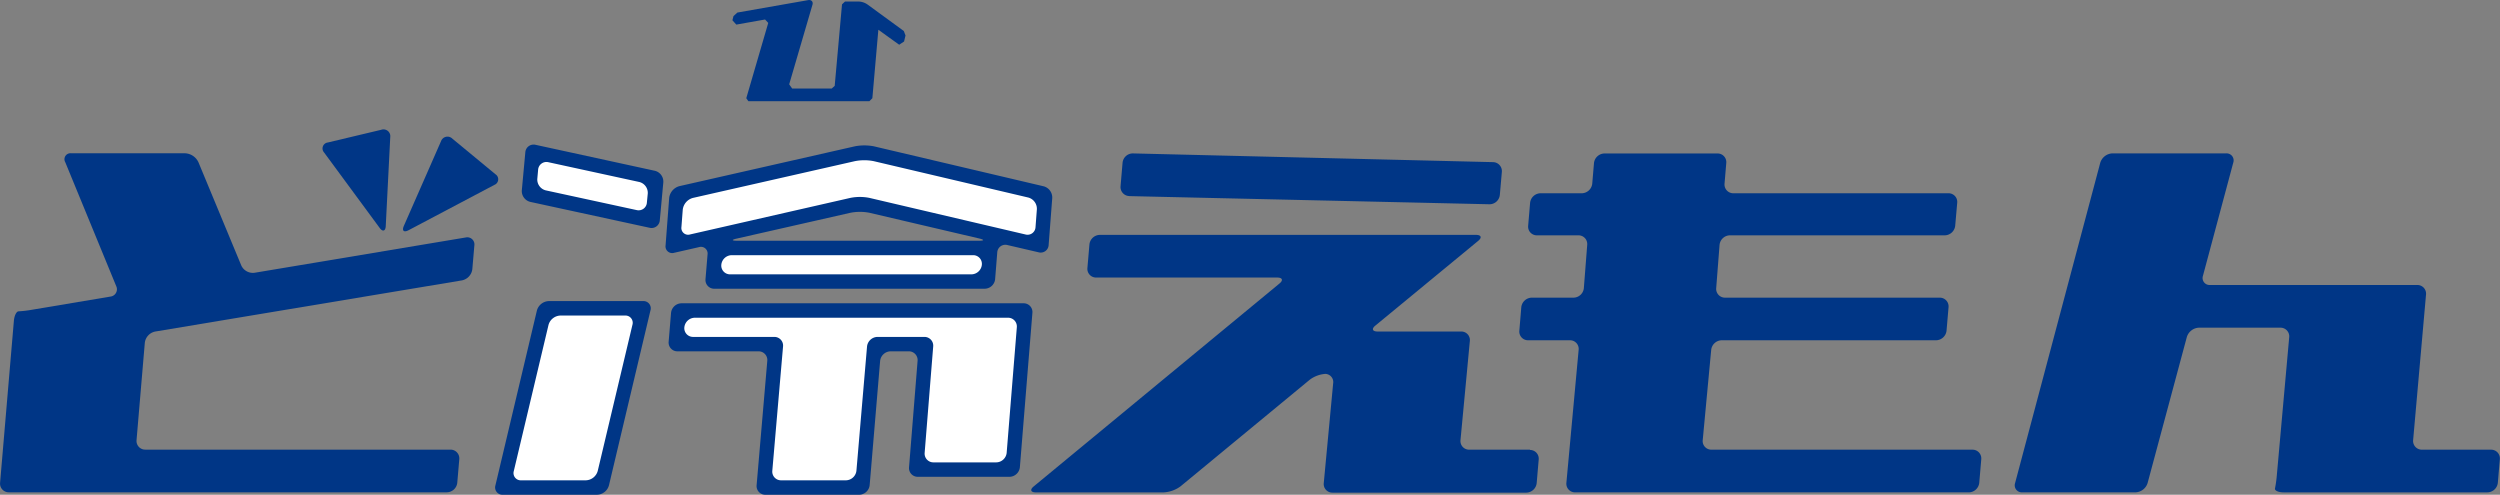 <svg xmlns="http://www.w3.org/2000/svg" width="83.434" height="16.512" viewBox="0 0 83.434 16.512"><rect x="0" y="0" width="83.434" height="16.512" fill="#808080" stroke="none"/><g transform="translate(-162.681 -293.771)"><path d="M171.693,299.906c.1.142.2.115.206-.062l.15-2.965a.227.227,0,0,0-.3-.245l-1.785.425a.2.2,0,0,0-.123.333Z" transform="translate(3.656 1.468)" fill="#003686"/><path d="M174.651,298.039l-1.443-1.192a.229.229,0,0,0-.376.089l-1.24,2.825c-.071.162,0,.227.156.145l2.866-1.514a.2.2,0,0,0,.036-.354" transform="translate(4.567 1.549)" fill="#003686"/><path d="M178.225,299.958l-7.053,1.179a.427.427,0,0,1-.439-.245l-1.429-3.443a.517.517,0,0,0-.444-.3h-3.8a.2.2,0,0,0-.2.3l1.7,4.134a.245.245,0,0,1-.194.348l-2.615.439a3.6,3.6,0,0,1-.448.053c-.073,0-.145.144-.159.321l-.46,5.4a.29.29,0,0,0,.294.319h14.616a.356.356,0,0,0,.348-.319l.067-.784a.292.292,0,0,0-.294-.321H167.532a.29.29,0,0,1-.294-.319l.276-3.248a.436.436,0,0,1,.344-.374L178.1,301.39a.436.436,0,0,0,.344-.372l.068-.793a.238.238,0,0,0-.291-.266" transform="translate(0 1.738)" fill="#003686"/><path d="M174.055,308.31a.243.243,0,0,1-.247-.312l1.272-5.357a.427.427,0,0,1,.4-.312h2.648a.243.243,0,0,1,.247.312L177.1,308a.426.426,0,0,1-.394.312Zm.871-9.725a.377.377,0,0,1-.285-.389l.073-.781a.278.278,0,0,1,.344-.251l3.5.76a.375.375,0,0,1,.285.389l-.073.78a.278.278,0,0,1-.342.253Zm4.809,1.579a.225.225,0,0,1-.289-.25l.083-1.08a.464.464,0,0,1,.336-.391l5.637-1.279a1.671,1.671,0,0,1,.625,0l5.413,1.273a.385.385,0,0,1,.288.392l-.08,1.08a.268.268,0,0,1-.339.247l-5.431-1.273a1.671,1.671,0,0,0-.625,0Zm3.036,8.146a.291.291,0,0,1-.294-.319l.357-4.146a.29.29,0,0,0-.294-.319h-2.7a.291.291,0,0,1-.294-.321l.039-.482a.357.357,0,0,1,.348-.319h11.185c.036,0,.053.144.039.319l-.377,4.67a.357.357,0,0,1-.347.321h-2.574a.294.294,0,0,1-.3-.321l.285-3.548a.292.292,0,0,0-.294-.319h-1.08a.358.358,0,0,0-.348.319l-.356,4.146a.358.358,0,0,1-.35.319Zm-1.7-6.879a.289.289,0,0,1-.294-.319l.038-.481a.355.355,0,0,1,.348-.321H189.7a.29.29,0,0,1,.294.321l-.041.481a.355.355,0,0,1-.347.319Z" transform="translate(5.716 1.731)" fill="#fff"/><path d="M186.092,308.324a.358.358,0,0,1-.348.321h-3.131a.29.29,0,0,1-.294-.321l.356-4.144a.29.29,0,0,0-.292-.321h-2.7a.292.292,0,0,1-.3-.319l.08-.963a.356.356,0,0,1,.348-.321h11.412a.292.292,0,0,1,.3.321l-.418,5.149a.355.355,0,0,1-.347.321H187.7a.291.291,0,0,1-.294-.321l.285-3.546a.292.292,0,0,0-.3-.321h-.6a.358.358,0,0,0-.35.321Zm-3.249-.481a.291.291,0,0,0,.294.321H185.3a.359.359,0,0,0,.35-.321l.354-4.144a.358.358,0,0,1,.348-.321h1.56a.292.292,0,0,1,.3.321l-.285,3.548a.292.292,0,0,0,.3.318h2.09a.355.355,0,0,0,.347-.318l.339-4.188a.292.292,0,0,0-.3-.321H180.255a.356.356,0,0,0-.348.321.291.291,0,0,0,.294.319h2.706a.29.29,0,0,1,.294.321Zm-5.452.489a.425.425,0,0,1-.4.313h-3.142a.243.243,0,0,1-.247-.313l1.385-5.838a.429.429,0,0,1,.4-.312h3.142a.242.242,0,0,1,.247.312Zm-3.175-.48a.242.242,0,0,0,.247.312h2.153a.425.425,0,0,0,.4-.312l1.158-4.875a.242.242,0,0,0-.247-.312h-2.153a.427.427,0,0,0-.4.312Zm16.063-6.4a.355.355,0,0,1-.348.318h-9.018a.291.291,0,0,1-.3-.318l.068-.822a.222.222,0,0,0-.286-.248l-.825.188a.224.224,0,0,1-.289-.25l.12-1.581a.466.466,0,0,1,.338-.392l5.864-1.331a1.7,1.7,0,0,1,.625,0l5.669,1.335a.387.387,0,0,1,.288.394l-.12,1.564a.265.265,0,0,1-.336.245l-1.04-.242a.27.27,0,0,0-.339.247Zm-9.138-.483a.292.292,0,0,0,.294.321h8.054a.356.356,0,0,0,.347-.321.29.29,0,0,0-.294-.319h-8.054a.355.355,0,0,0-.347.319m.512-.872c-.173.038-.17.071.008.071h8.082c.177,0,.18-.033.009-.074l-3.672-.86a1.67,1.67,0,0,0-.625,0Zm3.8-1.36a1.64,1.64,0,0,1,.625,0l5.213,1.222a.266.266,0,0,0,.336-.245l.045-.594a.388.388,0,0,0-.288-.394l-5.159-1.214a1.639,1.639,0,0,0-.625,0l-5.41,1.228a.464.464,0,0,0-.336.391l-.044.577a.225.225,0,0,0,.289.25Zm-6.365.748a.276.276,0,0,1-.344.25l-3.978-.863a.372.372,0,0,1-.283-.388l.117-1.266a.277.277,0,0,1,.342-.251l3.978.866a.371.371,0,0,1,.285.388ZM175,298.1a.373.373,0,0,0,.285.388l3.03.657a.276.276,0,0,0,.342-.25l.029-.3a.373.373,0,0,0-.285-.388l-3.03-.659a.278.278,0,0,0-.344.251Z" transform="translate(5.613 1.637)" fill="#003686"/><path d="M187.674,298.577l12.016.272a.346.346,0,0,0,.348-.312l.067-.765a.3.3,0,0,0-.294-.329l-12.016-.291a.345.345,0,0,0-.348.312l-.067.784a.3.3,0,0,0,.294.327" transform="translate(12.698 1.739)" fill="#003686"/><path d="M202.056,306.119h-2.029a.287.287,0,0,1-.291-.319l.312-3.305a.286.286,0,0,0-.289-.319H196.97c-.176,0-.209-.091-.073-.2l3.429-2.825c.136-.112.1-.2-.073-.2H187.7a.355.355,0,0,0-.348.32l-.067.783a.29.29,0,0,0,.294.321h6.041c.176,0,.207.092.073.2l-8.2,6.77c-.136.112-.1.2.073.2h4.255a1.045,1.045,0,0,0,.569-.2l4.309-3.555a.976.976,0,0,1,.533-.2.274.274,0,0,1,.254.319l-.313,3.323a.287.287,0,0,0,.291.321h6.467a.355.355,0,0,0,.348-.321l.067-.784a.29.29,0,0,0-.294-.319" transform="translate(11.687 2.659)" fill="#003686"/><path d="M211.3,307.04h-8.723a.287.287,0,0,1-.289-.319l.283-3.013a.36.36,0,0,1,.35-.319h7.156a.358.358,0,0,0,.348-.319l.067-.784a.292.292,0,0,0-.3-.319h-7.154a.293.293,0,0,1-.3-.321l.112-1.44a.352.352,0,0,1,.345-.319h7.171a.358.358,0,0,0,.348-.319l.067-.766a.289.289,0,0,0-.294-.319h-7.171a.293.293,0,0,1-.3-.32l.058-.689a.29.29,0,0,0-.292-.319h-3.775a.359.359,0,0,0-.348.319l-.058.689a.359.359,0,0,1-.348.32h-1.378a.356.356,0,0,0-.348.319l-.065.766a.29.29,0,0,0,.292.319h1.379a.291.291,0,0,1,.3.319l-.112,1.44a.352.352,0,0,1-.345.321h-1.393a.358.358,0,0,0-.35.319l-.065.784a.29.29,0,0,0,.294.319h1.393a.288.288,0,0,1,.292.319l-.409,4.436a.289.289,0,0,0,.292.321h13.139a.355.355,0,0,0,.348-.321l.067-.784a.291.291,0,0,0-.294-.319" transform="translate(17.219 1.738)" fill="#003686"/><path d="M222.989,307.04h-2.311a.29.29,0,0,1-.294-.319l.43-4.856a.29.29,0,0,0-.294-.321h-6.912a.233.233,0,0,1-.238-.309l1.011-3.773a.235.235,0,0,0-.238-.31h-3.8a.444.444,0,0,0-.4.31L207.1,308.154a.235.235,0,0,0,.238.31h3.784a.441.441,0,0,0,.4-.31l1.31-4.875a.443.443,0,0,1,.4-.31h2.724a.29.29,0,0,1,.292.319l-.412,4.594a3.944,3.944,0,0,1-.062.451c-.017.073.112.132.289.132h6.8a.356.356,0,0,0,.348-.321l.067-.784a.291.291,0,0,0-.294-.319" transform="translate(22.832 1.738)" fill="#003686"/><path d="M184.554,295.156l.048-.2-.056-.15-1.211-.884a.55.55,0,0,0-.327-.1h-.425l-.1.094-.244,2.721-.1.089H180.82l-.1-.141.777-2.656c.03-.1-.036-.174-.144-.154l-2.362.415-.13.118-.036.139.13.145.96-.17.106.114-.733,2.513.07.1h4.038l.1-.1.2-2.285.695.5Z" transform="translate(8.299 0)" fill="#003686"/></g></svg>
